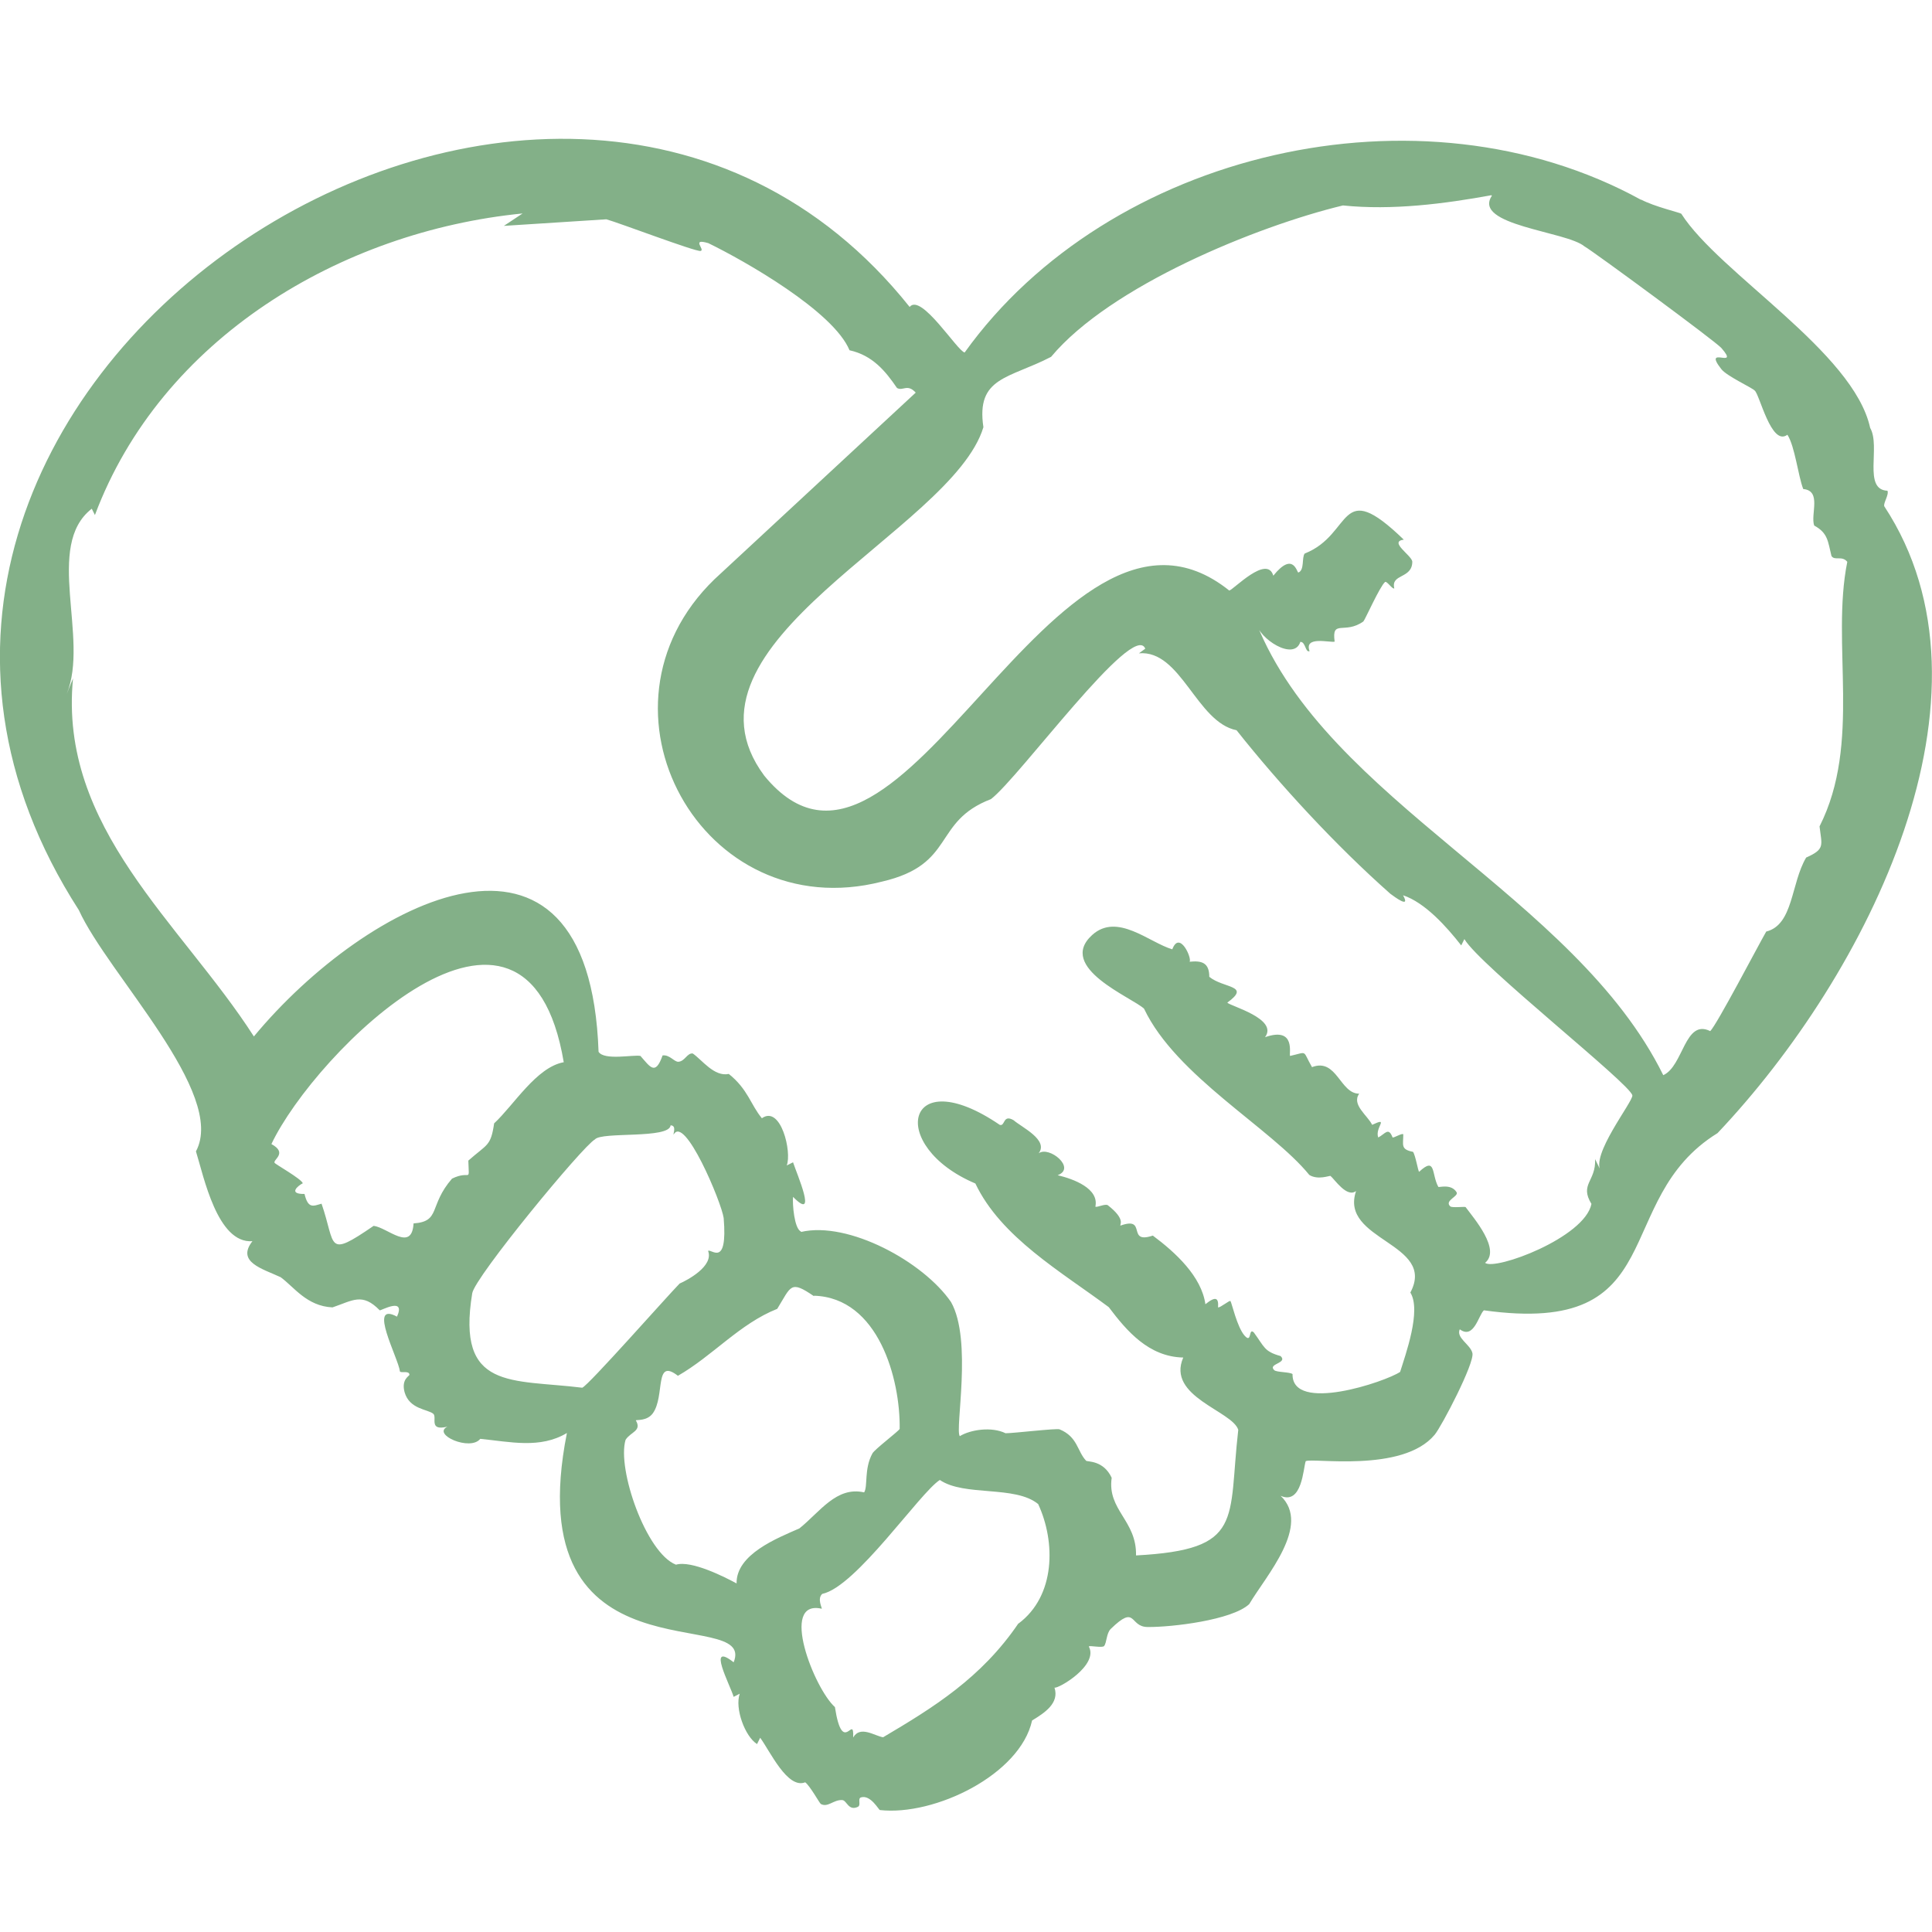 <?xml version="1.0" encoding="UTF-8"?>
<svg xmlns="http://www.w3.org/2000/svg" id="Ebene_1" viewBox="0 0 79.37 79.37" width="250" height="250"><defs><style>.cls-1{fill:#83b088;}</style></defs><path class="cls-1" d="M67.42,8.2c.55.29,1.58.53,1.65.58,1.56,2.45,7.08,5.67,7.76,8.8.44.76-.31,2.54.71,2.58.07.17-.18.51-.13.64,5.09,7.74-.66,19.21-6.85,25.75-4.45,2.75-1.8,8.37-9.6,7.28-.22.2-.41,1.21-.99.78-.16.36.44.62.52.98.09.41-1.26,3-1.55,3.35-1.32,1.59-5.07.93-5.3,1.09-.1.29-.15,1.81-1.03,1.42,1.27,1.21-.59,3.27-1.29,4.45-.71.66-3.19.95-4.17.94-.77,0-.45-.96-1.52.08-.18.18-.16.56-.27.7-.07.09-.58-.03-.63.02.42.77-1.26,1.75-1.41,1.69.21.64-.41,1.04-.92,1.35-.49,2.23-4.01,3.93-6.25,3.68-.05,0-.38-.64-.78-.52-.15.05.02.32-.13.39-.39.18-.45-.27-.64-.28-.36-.02-.59.32-.88.16-.05-.03-.44-.74-.64-.89-.73.29-1.44-1.27-1.85-1.83l-.13.26c-.5-.32-.92-1.47-.71-2.07l-.25.13c-.15-.5-1.12-2.3,0-1.42.98-2.42-8.93,1.07-6.85-9.42-1.1.66-2.34.36-3.56.24-.41.52-2-.18-1.35-.5-.79.19-.41-.38-.58-.53-.23-.19-.98-.18-1.18-.89-.14-.53.2-.66.2-.71,0-.19-.36-.06-.39-.14-.06-.54-1.35-2.91-.12-2.25.37-.83-.66-.24-.71-.26-.72-.74-1.11-.4-1.94-.12-1.06-.05-1.58-.84-2.13-1.24-.75-.35-1.83-.62-1.16-1.48-1.44.11-2-2.66-2.32-3.69,1.28-2.38-3.61-7.27-4.81-9.91C-10.44,16.14,22.67-5.82,37.37,12.61c.47-.59,1.97,1.83,2.26,1.87,5.92-8.26,18.71-11.26,27.79-6.27ZM61.27,8.02c-1.92.35-4.07.63-6.1.42-3.56.86-9.56,3.31-11.99,6.22-1.73.9-3.09.82-2.78,2.89-1.29,4.27-13.06,8.86-9,14.32,5.61,6.84,11.91-13.36,19.1-7.61.17-.03,1.55-1.49,1.81-.61.83-1.03.97-.11,1.03-.13.26-.1.13-.62.26-.78,2.01-.79,1.36-3.19,4.07-.57-.63.08.32.64.35.9,0,.72-.89.49-.74,1.1-.07.06-.31-.32-.38-.26-.22.19-.82,1.55-.89,1.62-.77.55-1.31-.11-1.18.83-.19.05-1.27-.25-1.03.39-.18.07-.16-.39-.38-.38-.26.81-1.71-.14-1.81-.78,2.92,7.34,13.08,11.2,16.72,18.58.83-.37.88-2.33,1.93-1.81.28-.28,1.96-3.5,2.3-4.09,1.12-.28,1.01-1.98,1.64-3.04.79-.35.64-.5.55-1.28,1.74-3.44.46-7.49,1.14-10.87-.22-.27-.52-.03-.65-.24-.15-.6-.14-.94-.71-1.25-.16-.46.32-1.43-.45-1.5-.21-.54-.34-1.75-.65-2.23-.67.5-1.15-1.7-1.35-1.82-.1-.11-1.14-.59-1.36-.87-.81-1.03.79.04,0-.87-.23-.27-5.3-4-5.63-4.18-.74-.62-4.62-.86-3.8-2.08ZM32.91,50.61c1.94-.45,5.02,1.22,6.16,2.88.89,1.57.15,5.24.36,5.51.44-.27,1.31-.4,1.88-.12.34,0,2.09-.21,2.22-.16.75.31.72.9,1.09,1.29.05.05.71-.03,1.05.7-.19,1.33,1.03,1.75,1,3.19,4.47-.24,3.77-1.43,4.2-5.16-.24-.78-2.96-1.36-2.26-2.97-1.42-.03-2.32-1.09-3.06-2.07-1.96-1.46-4.43-2.87-5.48-5.08-3.64-1.54-2.89-5.06,1-2.41.23.08.12-.45.57-.19.33.29,1.45.81,1.03,1.36.43-.32,1.56.61.78.9.64.15,1.71.54,1.55,1.29.06.05.42-.14.52-.05.74.58.47.79.51.83,1.12-.4.23.78,1.33.41.94.7,2,1.68,2.16,2.82.42-.34.55-.27.52.13.09.02.48-.31.51-.26.05.06.27,1.07.58,1.42s.15-.35.38-.13c.44.6.42.78,1.1.97.31.3-.55.31-.26.58.1.09.64.07.75.16-.03,1.62,3.83.31,4.42-.09.22-.71.88-2.52.42-3.26,1.09-2.04-2.93-2.13-2.23-4.17-.38.29-.88-.48-1.05-.62-.04-.02-.51.18-.87-.04-1.56-1.92-5.47-4.05-6.79-6.83-.48-.46-3.61-1.69-2.13-3.03,1.03-.93,2.34.31,3.29.59.3-.8.82.38.71.51.49-.05.81.03.81.62.59.48,1.73.34.74,1.06.11.14,2.11.66,1.55,1.42,1.29-.45.97.71,1.03.77.75-.17.49-.25.9.46,1.02-.39,1.15,1.1,1.94,1.09-.33.45.35.9.53,1.28.73-.34.1.11.25.52.28-.14.42-.45.59,0,.06.02.39-.19.44-.13,0,.44-.12.62.4.72.1.14.21.8.25.82.7-.65.5.1.79.62.03.03.53-.14.75.22.1.17-.52.34-.26.58.08.07.6,0,.63.03.34.46,1.46,1.75.8,2.29.4.33,4.09-1.03,4.37-2.42-.5-.82.19-.92.15-1.84l.25.51c-.48-.64,1.32-2.88,1.28-3.13-.08-.47-6.27-5.34-6.9-6.42l-.13.26c-.61-.78-1.49-1.76-2.39-2.06.32.57-.34.07-.52-.06-2.25-1.99-4.56-4.5-6.32-6.72-1.65-.33-2.28-3.31-4.01-3.16l.26-.19c-.47-1.19-5.19,5.31-6.34,6.18-2.42.93-1.42,2.68-4.48,3.39-7.39,1.89-12.35-7.12-6.88-12.42l8.27-7.67c-.35-.38-.52-.05-.77-.19-.47-.69-1-1.34-1.95-1.55-.66-1.6-4.3-3.67-5.8-4.4-.74-.22-.11.28-.32.32-.2.04-3.36-1.16-3.87-1.3l-4.21.27.77-.51c-7.48.74-14.85,5.14-17.57,12.39l-.13-.26c-1.96,1.52-.09,5.32-1.03,7.61l.26-.64c-.6,6.15,4.43,10.04,7.43,14.71,4.64-5.6,13.78-10.32,14.16.63.23.37,1.44.11,1.72.17.4.45.61.83.91-.02.29-.04.48.27.65.26.27-.02.36-.37.59-.34.37.25.88.97,1.48.84.79.63.9,1.27,1.36,1.82.78-.55,1.24,1.4,1.02,1.94l.26-.13c.16.49,1.03,2.47,0,1.42-.03.29.05,1.3.32,1.42ZM23.16,43.64c-1.53-9.09-10.24-.38-12.01,3.36.68.37.06.64.13.77.03.06,1.09.65,1.16.84-.2.1-.62.45.07.44.15.63.37.49.7.4.6,1.73.17,2.26,2.14.91.57.07,1.57,1.1,1.64-.1,1.13-.08.61-.72,1.58-1.84.78-.38.7.23.67-.74.78-.69.92-.58,1.06-1.53.81-.75,1.73-2.3,2.85-2.51ZM27.68,46.61c-.05,0,.14-.37-.13-.38-.05.57-2.84.25-3.11.58-.49.26-4.94,5.66-5.04,6.32-.66,4.01,1.62,3.52,4.52,3.88.27-.11,3.48-3.75,4-4.28.3-.13,1.41-.71,1.17-1.34.12-.11.81.72.64-1.35-.09-.65-1.62-4.29-2.06-3.42ZM33.44,53.25c-.98-.67-.93-.42-1.51.52-1.54.61-2.65,1.93-4.08,2.75-.98-.76-.52.83-1.03,1.54-.24.33-.68.26-.7.29.26.44-.21.47-.42.8-.36,1.19.84,4.65,2.07,5.13.64-.19,2.03.52,2.49.77-.02-1.2,1.67-1.86,2.58-2.26.84-.67,1.52-1.74,2.66-1.48.16-.25-.01-.96.34-1.6.09-.17,1.1-.93,1.12-1.01.03-2.04-.87-5.39-3.52-5.47ZM41.84,66.7c1.53-1.14,1.53-3.36.81-4.91-.95-.78-3.03-.3-4.04-.99-.82.52-3.44,4.39-4.83,4.68-.22.19,0,.59-.02.61-1.76-.4-.31,3.28.54,4.04.32,2.07.79.22.75,1.25.29-.51.89-.06,1.23-.01,2.06-1.22,4.03-2.43,5.56-4.68Z"/></svg>
